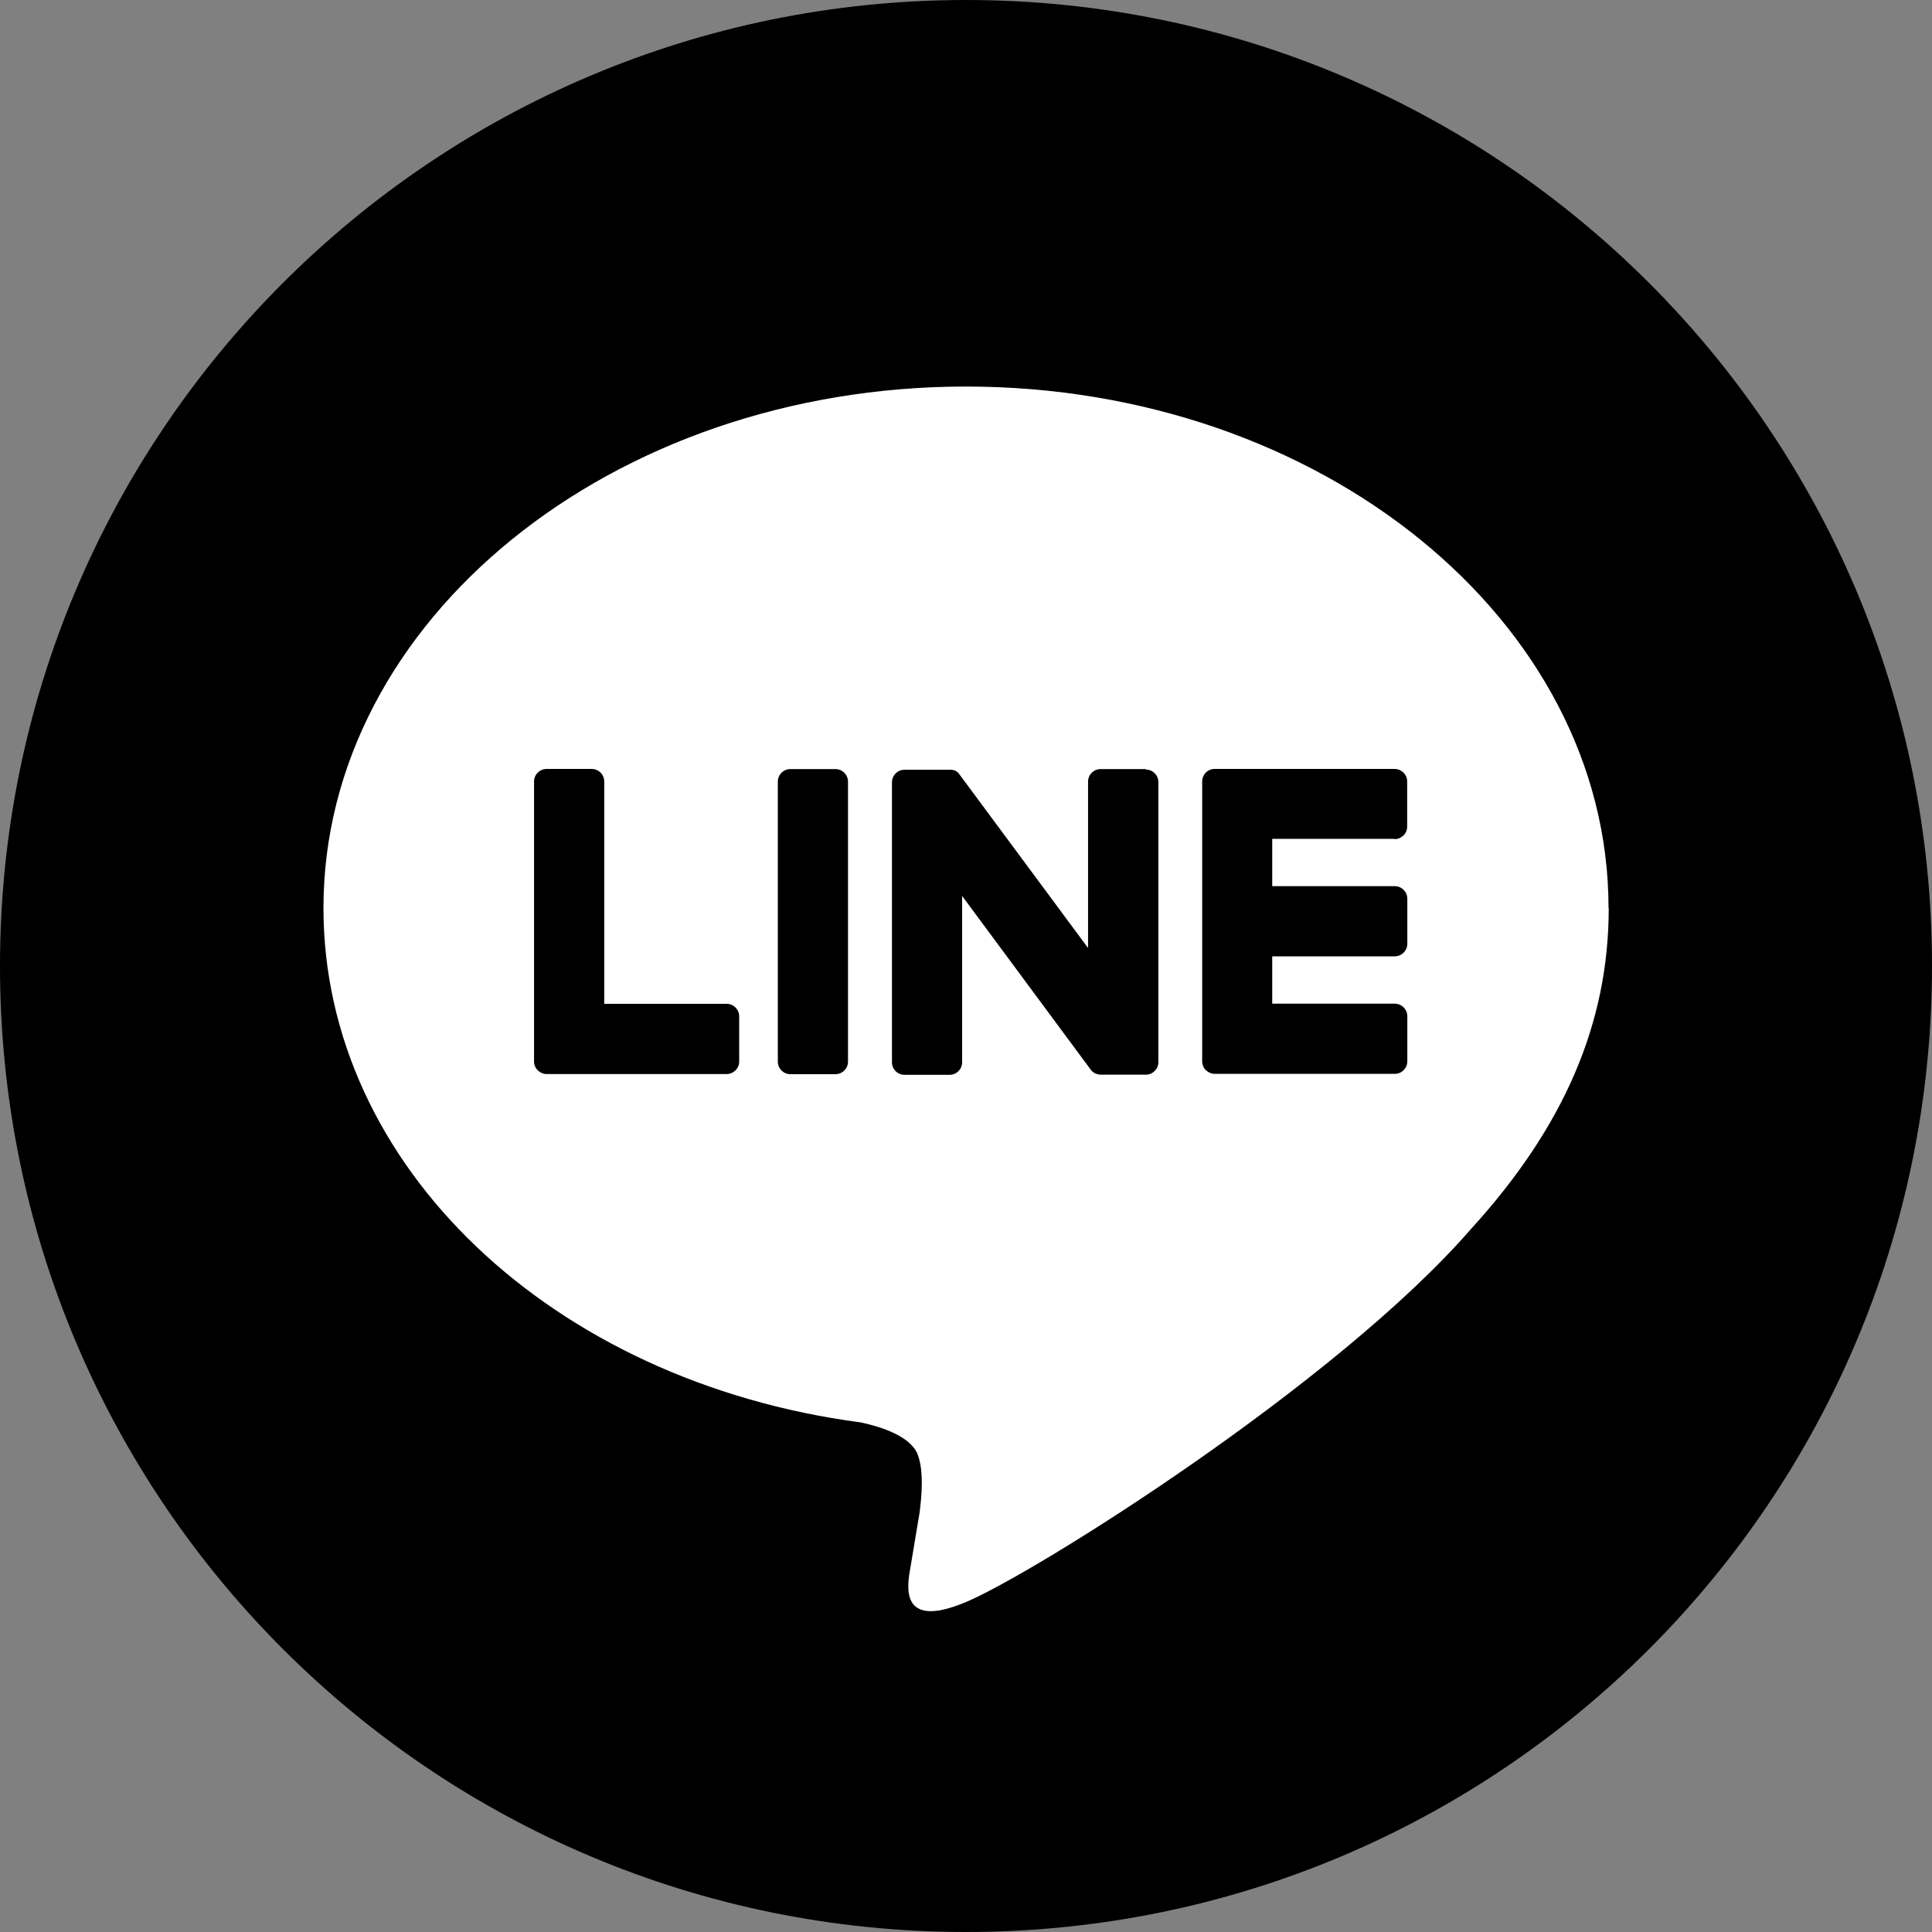 <svg width="40" height="40" viewBox="0 0 40 40" fill="none" xmlns="http://www.w3.org/2000/svg">
<rect x="0" y="0" width="40" height="40" fill="#808080" stroke="none"/>
<g clip-path="url(#clip0_1007_74)">
<path d="M20 40C31.046 40 40 31.046 40 20C40 8.954 31.046 0 20 0C8.954 0 0 8.954 0 20C0 31.046 8.954 40 20 40Z" fill="black"/>
<path d="M33.303 18.8C33.303 12.847 27.337 8.003 20 8.003C12.663 8.003 6.697 12.847 6.697 18.8C6.697 24.137 11.43 28.607 17.823 29.45C18.257 29.543 18.847 29.737 18.997 30.107C19.13 30.443 19.083 30.97 19.04 31.31C19.04 31.31 18.883 32.25 18.85 32.45C18.793 32.787 18.583 33.767 20.003 33.167C21.423 32.57 27.663 28.657 30.457 25.443C32.383 23.33 33.307 21.183 33.307 18.8" fill="white"/>
<path d="M17.297 15.923H16.363C16.22 15.923 16.104 16.04 16.104 16.183V21.98C16.104 22.123 16.22 22.24 16.363 22.24H17.297C17.44 22.24 17.557 22.123 17.557 21.98V16.183C17.557 16.04 17.44 15.923 17.297 15.923Z" fill="black"/>
<path d="M23.72 15.923H22.787C22.643 15.923 22.527 16.04 22.527 16.183V19.627L19.87 16.04C19.87 16.04 19.857 16.023 19.85 16.013C19.843 16.007 19.84 16.003 19.834 15.997C19.834 15.997 19.834 15.997 19.83 15.993C19.827 15.99 19.82 15.987 19.817 15.983C19.817 15.983 19.814 15.98 19.81 15.977C19.807 15.977 19.8 15.97 19.797 15.967C19.797 15.967 19.79 15.967 19.79 15.963C19.787 15.963 19.78 15.957 19.777 15.957C19.777 15.957 19.77 15.957 19.77 15.953C19.767 15.953 19.76 15.95 19.757 15.947C19.757 15.947 19.75 15.947 19.747 15.947C19.74 15.947 19.737 15.943 19.73 15.94C19.73 15.94 19.724 15.94 19.72 15.94C19.713 15.94 19.71 15.94 19.707 15.937C19.703 15.937 19.7 15.937 19.697 15.937C19.694 15.937 19.687 15.937 19.683 15.937C19.68 15.937 19.674 15.937 19.67 15.937C19.67 15.937 19.663 15.937 19.66 15.937H18.727C18.584 15.937 18.467 16.053 18.467 16.197V21.993C18.467 22.137 18.584 22.253 18.727 22.253H19.66C19.803 22.253 19.92 22.137 19.92 21.993V18.55L22.58 22.143C22.597 22.17 22.62 22.19 22.647 22.207C22.654 22.21 22.657 22.213 22.663 22.217C22.663 22.217 22.667 22.217 22.67 22.22C22.674 22.22 22.677 22.223 22.683 22.227C22.687 22.227 22.69 22.23 22.697 22.233H22.703C22.71 22.233 22.717 22.237 22.72 22.24C22.72 22.24 22.72 22.24 22.724 22.24C22.744 22.247 22.767 22.25 22.79 22.25H23.724C23.867 22.25 23.983 22.133 23.983 21.99V16.193C23.983 16.05 23.867 15.933 23.724 15.933" fill="black"/>
<path d="M15.047 20.783H12.51V16.18C12.51 16.037 12.394 15.92 12.25 15.92H11.317C11.174 15.92 11.057 16.037 11.057 16.18V21.977C11.057 22.047 11.084 22.11 11.13 22.157C11.13 22.157 11.13 22.157 11.134 22.16C11.134 22.16 11.134 22.16 11.137 22.163C11.184 22.207 11.247 22.237 11.317 22.237H15.044C15.187 22.237 15.304 22.12 15.304 21.977V21.043C15.304 20.9 15.187 20.783 15.044 20.783" fill="black"/>
<path d="M28.873 17.373C29.017 17.373 29.134 17.257 29.134 17.113V16.18C29.134 16.037 29.017 15.92 28.873 15.92H25.147C25.077 15.92 25.014 15.947 24.967 15.993C24.967 15.993 24.967 15.993 24.963 15.997C24.92 16.043 24.89 16.107 24.89 16.177V21.973C24.89 22.043 24.917 22.107 24.963 22.153C24.963 22.153 24.963 22.153 24.967 22.157C24.967 22.157 24.967 22.157 24.97 22.16C25.017 22.203 25.08 22.233 25.15 22.233H28.877C29.02 22.233 29.137 22.117 29.137 21.973V21.04C29.137 20.897 29.02 20.78 28.877 20.78H26.34V19.8H28.877C29.02 19.8 29.137 19.683 29.137 19.54V18.607C29.137 18.463 29.02 18.347 28.877 18.347H26.34V17.367H28.877L28.873 17.373Z" fill="black"/>
</g>
<defs>
<clipPath id="clip0_1007_74">
<rect width="40" height="40" fill="white"/>
</clipPath>
</defs>
</svg>
